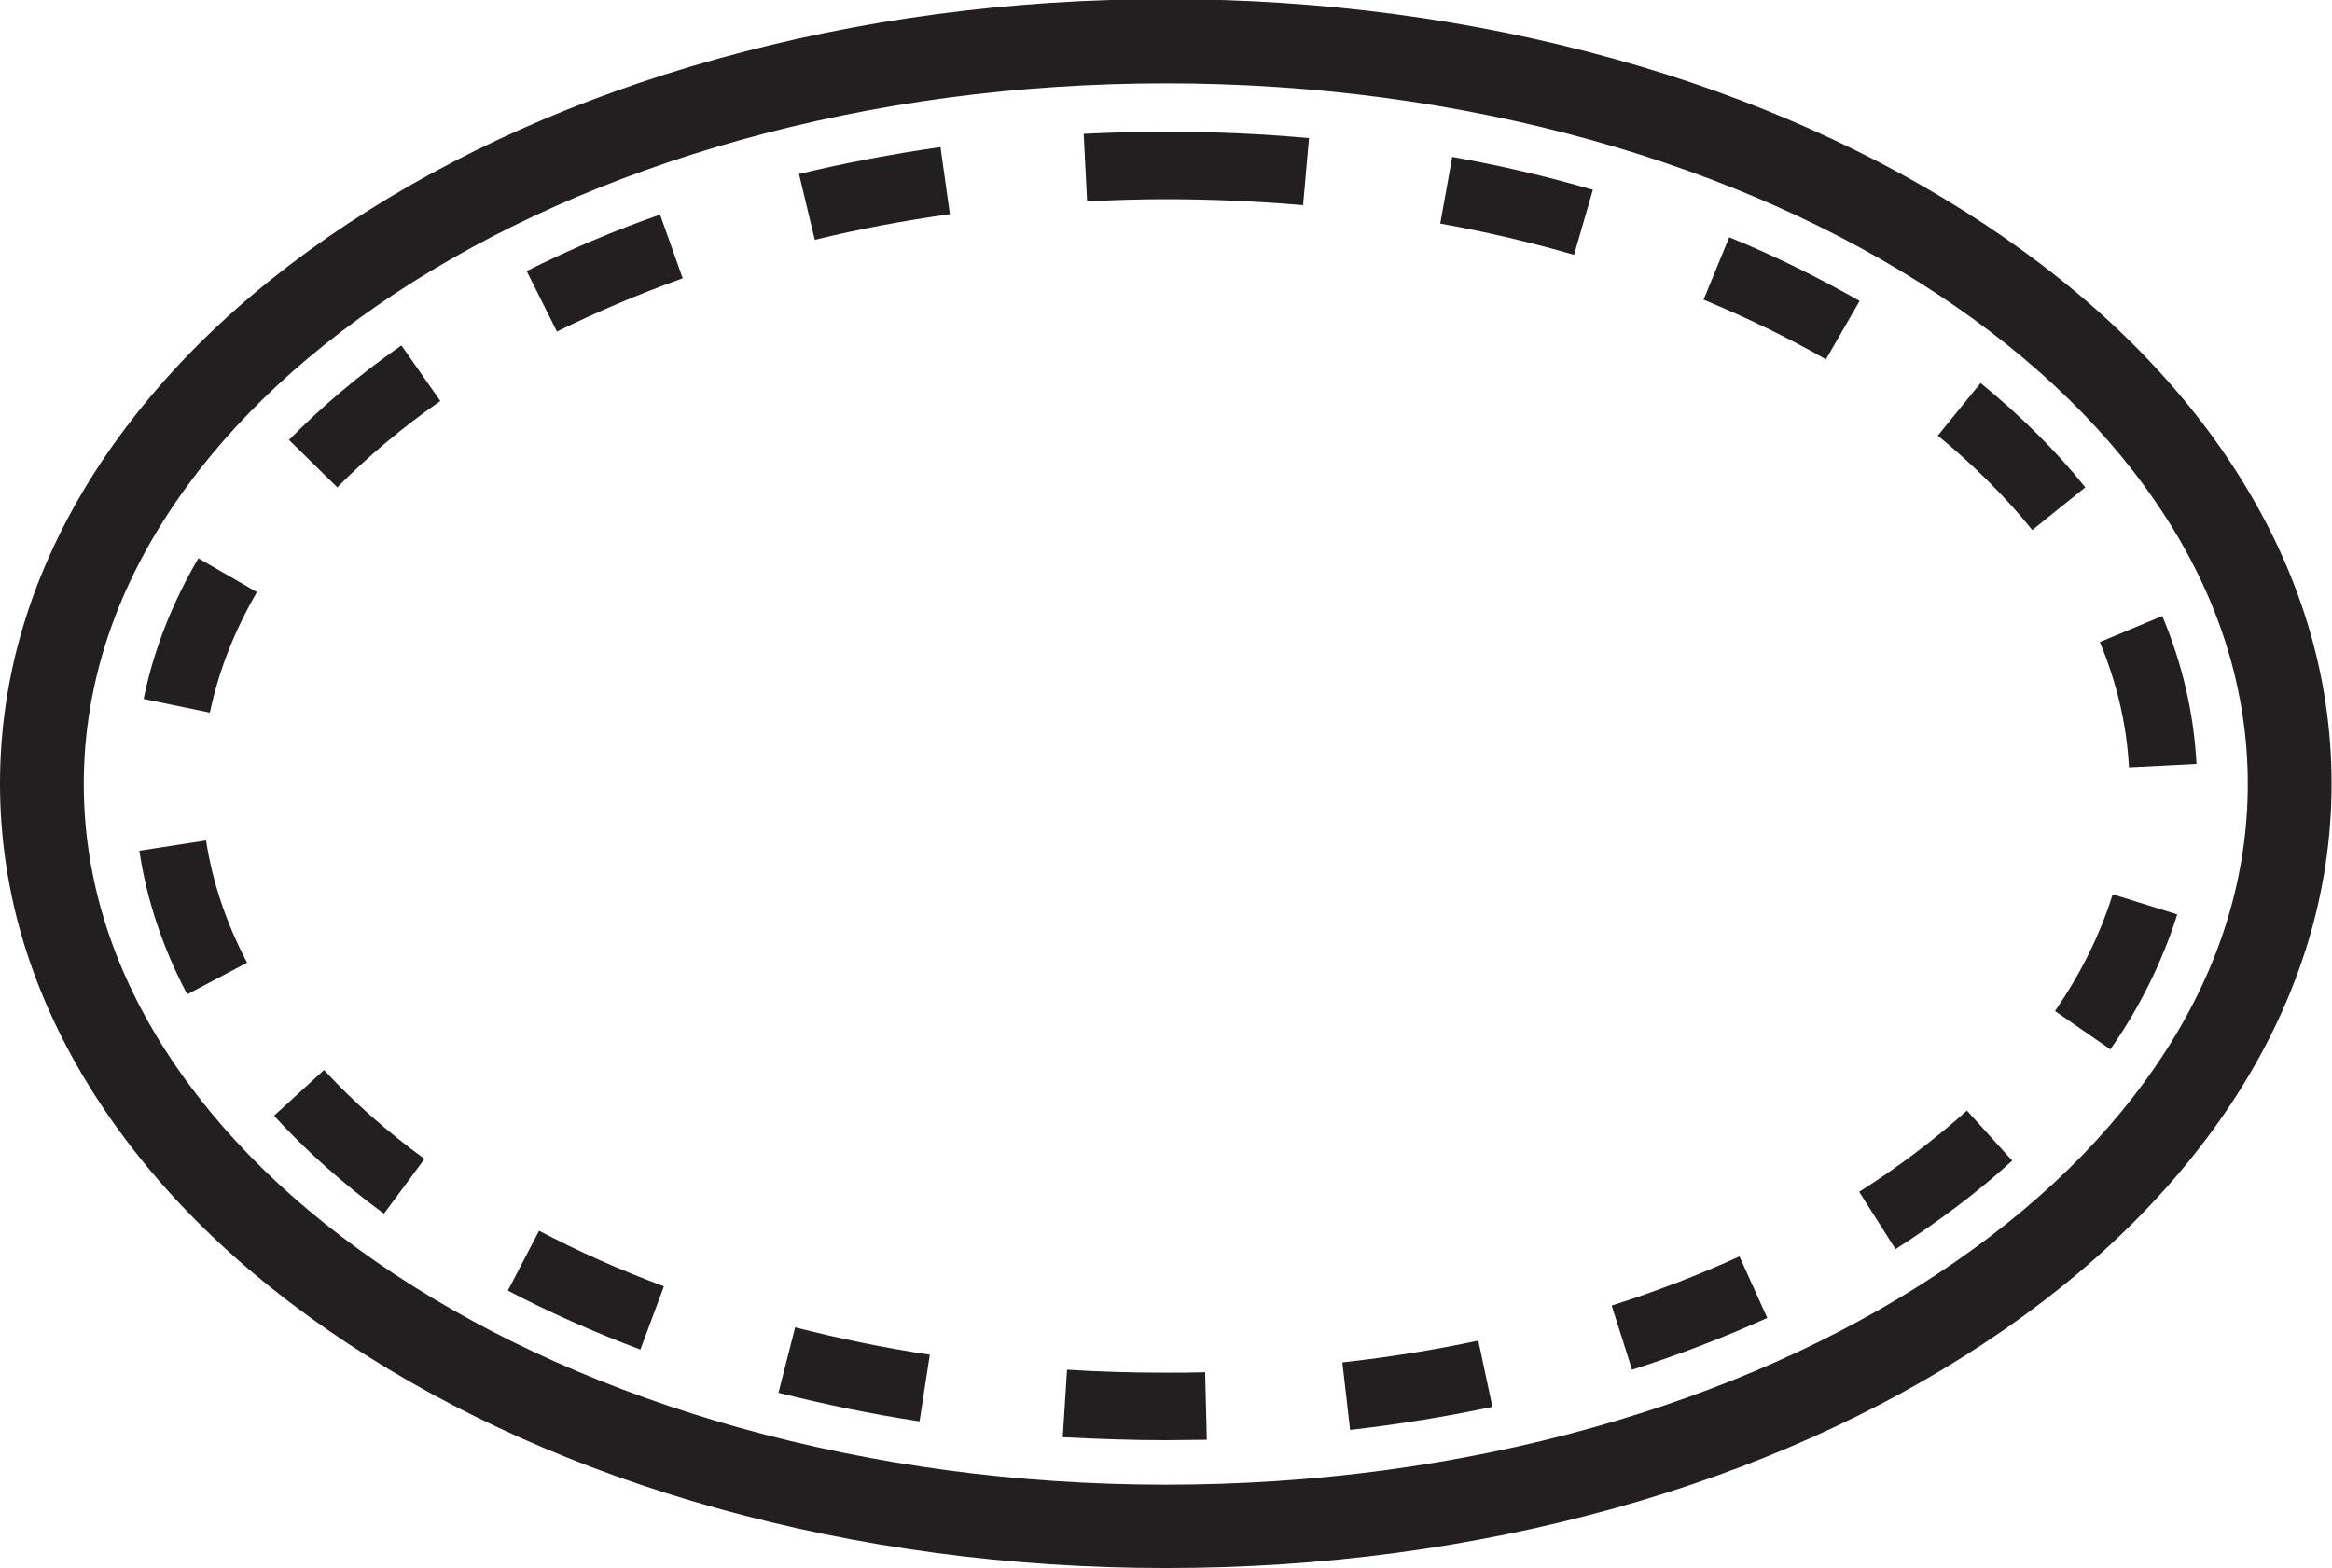 <svg viewBox="0 0 54.55 36.68" xmlns="http://www.w3.org/2000/svg" data-name="Layer 2" id="Layer_2">
  <defs>
    <style>
      .cls-1 {
        fill: #231f20;
      }
    </style>
  </defs>
  <g data-name="Layer 1" id="Layer_1-2">
    <path d="M27.27,36.68c-3.64,0-7.17-.47-10.5-1.4-3.23-.9-6.13-2.2-8.63-3.85-2.53-1.67-4.52-3.62-5.92-5.81-1.47-2.3-2.22-4.75-2.22-7.29s.75-4.99,2.22-7.29c1.4-2.18,3.39-4.14,5.92-5.81,2.5-1.65,5.4-2.95,8.63-3.85,3.33-.93,6.86-1.4,10.5-1.4s7.17.47,10.5,1.4c3.23.9,6.13,2.2,8.63,3.85,2.53,1.67,4.52,3.62,5.92,5.81,1.47,2.3,2.22,4.75,2.22,7.29s-.75,4.99-2.22,7.29c-1.4,2.18-3.39,4.14-5.92,5.81-2.5,1.65-5.4,2.95-8.63,3.85-3.33.93-6.86,1.4-10.5,1.4ZM27.27,1.95c-3.46,0-6.82.45-9.97,1.33-3.03.85-5.75,2.06-8.08,3.6-2.3,1.52-4.1,3.28-5.35,5.23-1.27,1.98-1.91,4.08-1.91,6.23s.64,4.25,1.91,6.23c1.25,1.95,3.05,3.71,5.35,5.23,2.33,1.54,5.05,2.75,8.08,3.6,3.16.88,6.51,1.33,9.97,1.33s6.82-.45,9.97-1.33c3.03-.85,5.75-2.06,8.08-3.6,2.3-1.52,4.1-3.28,5.35-5.23,1.27-1.98,1.91-4.08,1.91-6.23s-.64-4.25-1.91-6.23c-1.25-1.95-3.05-3.71-5.35-5.23-2.33-1.54-5.05-2.75-8.08-3.6-3.16-.88-6.51-1.33-9.97-1.33Z" class="cls-1"></path>
    <path d="M27.27,33.69c-.8,0-1.61-.03-2.41-.07l.1-1.58c.76.05,1.54.07,2.31.07.3,0,.61,0,.92-.01l.04,1.58c-.32,0-.64.01-.96.01ZM31.58,33.44l-.18-1.57c1.08-.12,2.15-.29,3.18-.51l.33,1.55c-1.08.23-2.2.41-3.33.54ZM21.51,33.25c-1.12-.17-2.23-.4-3.3-.67l.39-1.53c1.02.26,2.08.48,3.15.64l-.24,1.56ZM38.18,32.05l-.48-1.51c1.04-.33,2.05-.72,2.99-1.15l.65,1.44c-1,.45-2.06.86-3.16,1.21ZM14.98,31.57c-1.09-.41-2.13-.87-3.1-1.38l.73-1.4c.91.48,1.9.92,2.92,1.3l-.55,1.48ZM44.34,29.22l-.85-1.34c.93-.59,1.77-1.23,2.52-1.9l1.06,1.17c-.81.74-1.73,1.43-2.73,2.07ZM8.98,28.39c-.97-.71-1.83-1.48-2.57-2.29l1.17-1.07c.67.73,1.46,1.43,2.35,2.08l-.94,1.27ZM49.37,24.55l-1.3-.9c.61-.88,1.06-1.8,1.35-2.73l1.51.47c-.34,1.08-.86,2.15-1.56,3.15ZM4.38,23.26c-.57-1.08-.95-2.21-1.12-3.36l1.56-.24c.15.97.47,1.93.96,2.86l-1.4.74ZM49.8,17.95c-.05-.99-.28-1.97-.68-2.93l1.46-.61c.47,1.12.74,2.28.8,3.46l-1.58.08ZM4.91,16.67l-1.55-.32c.23-1.13.66-2.23,1.28-3.29l1.37.79c-.53.91-.9,1.86-1.1,2.82ZM47.54,12.4c-.62-.77-1.36-1.51-2.21-2.21l1-1.23c.93.76,1.76,1.58,2.45,2.44l-1.23.99ZM7.89,11.4l-1.13-1.11c.77-.78,1.65-1.53,2.63-2.21l.91,1.3c-.9.63-1.71,1.31-2.41,2.02ZM42.72,8.41c-.89-.51-1.86-.98-2.87-1.4l.6-1.46c1.08.44,2.1.95,3.05,1.49l-.79,1.37ZM13.03,7.76l-.71-1.42c.98-.49,2.03-.94,3.12-1.32l.53,1.49c-1.03.37-2.02.79-2.95,1.25ZM36.82,5.96c-1.01-.29-2.06-.54-3.13-.73l.28-1.56c1.12.2,2.23.46,3.29.77l-.44,1.52ZM19.06,5.61l-.37-1.54c1.08-.26,2.19-.47,3.31-.63l.22,1.57c-1.07.15-2.14.35-3.16.6ZM30.49,4.8c-1.06-.09-2.14-.14-3.22-.14-.61,0-1.23.02-1.84.05l-.08-1.58c.63-.03,1.28-.05,1.91-.05,1.12,0,2.26.05,3.36.15l-.14,1.58Z" class="cls-1"></path>
  </g>
</svg>